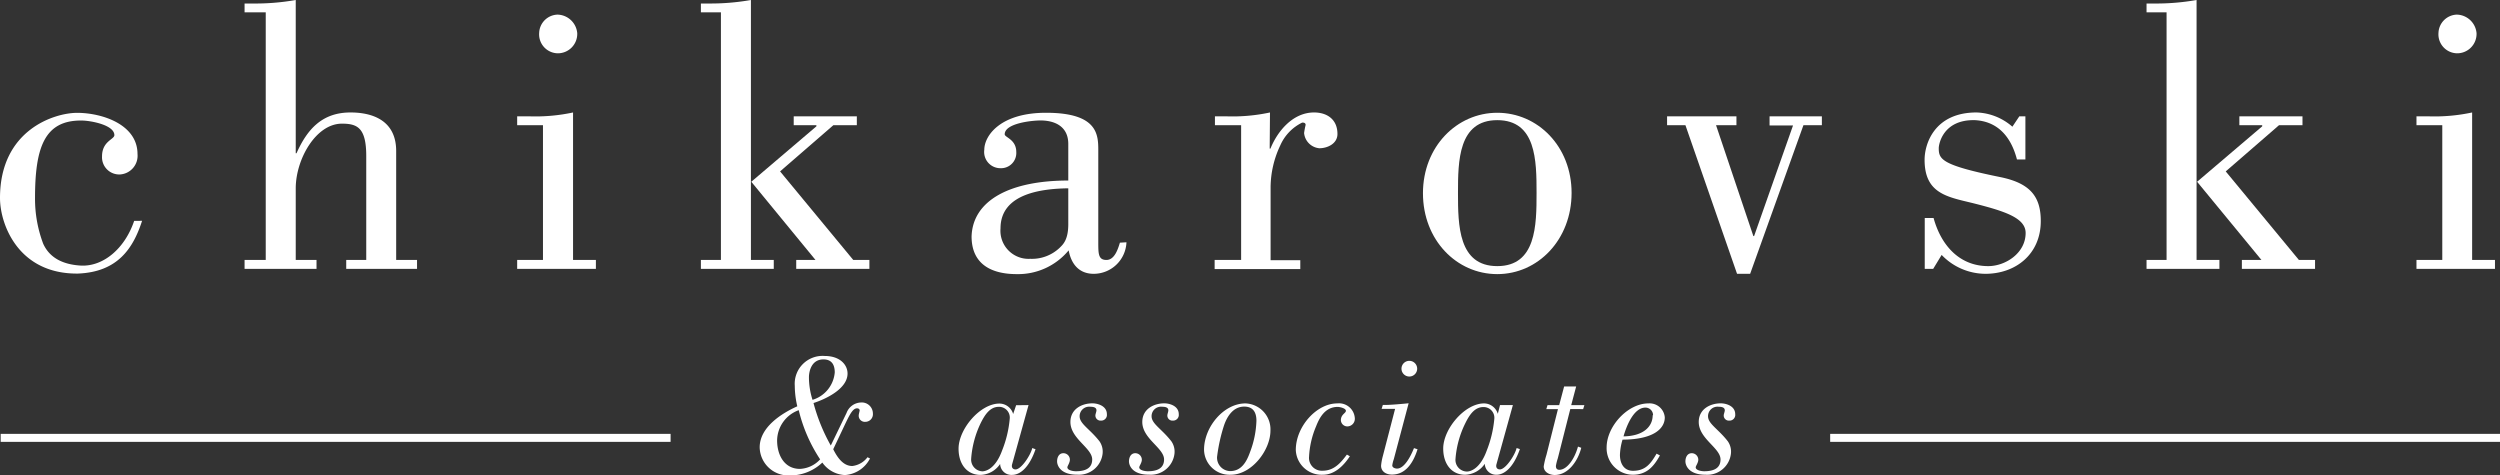 <svg xmlns="http://www.w3.org/2000/svg" viewBox="0 0 328.33 62.44"><rect x="0" y="0" width="328.33" height="62.44" fill="#333333" stroke="none"/><defs><style>.cls-1{fill:#fff;}</style></defs><title>Chikarovski_Logo_White</title><g id="Layer_2" data-name="Layer 2"><g id="Layer_2-2" data-name="Layer 2"><path class="cls-1" d="M18.66,29c-1.16,3.59-3.18,6.73-8.44,6.93C2.38,36,0,29.44,0,26c0-9,7.23-11.18,10.12-11.18,3.28,0,7.94,1.52,7.94,5.41a2.46,2.46,0,0,1-2.28,2.68,2.26,2.26,0,0,1-2.38-2.37c0-2,1.62-2.23,1.62-2.79,0-1.36-3.18-1.92-4.3-1.92C5.87,15.78,4.6,19.32,4.6,26A16.72,16.72,0,0,0,5.67,32c.75,1.67,2.32,2.73,4.95,2.88,2.94.15,5.77-2.23,7-5.87Z"/><path class="cls-1" d="M34.9,1.62H32.12V.46h1.06A30.53,30.53,0,0,0,38.84,0V20.13h.1c1.42-3.19,3.39-5.36,7.09-5.36,1.82,0,6,.4,6,5.06V34.14h2.74v1.17H45.47V34.14H48.1V20.49c0-3.7-1.16-4.25-3.19-4.25-3.44,0-6.07,4.7-6.07,8.49v9.41h2.73v1.17H32.12V34.14H34.9Z"/><path class="cls-1" d="M67.92,35.31V34.14h3.39V16.44H67.92V15.28h1.67a23.44,23.44,0,0,0,5.67-.51V34.14h3v1.17ZM73.23,1.92a2.67,2.67,0,0,1,2.58,2.43A2.55,2.55,0,0,1,73.23,7a2.49,2.49,0,0,1-2.42-2.68A2.49,2.49,0,0,1,73.23,1.92Z"/><path class="cls-1" d="M92.05,35.31V34.14h2.63V1.62H92.05V.46H93A30.53,30.53,0,0,0,98.62,0V34.14h3v1.17Zm12.19-18.87V15.28h8.29v1.16h-3.08l-7,6.07,9.61,11.63h2.12v1.17h-9.61V34.14h2.53L98.67,23.87l8.55-7.28v-.15Z"/><path class="cls-1" d="M147.94,31.82a4.31,4.31,0,0,1-4.3,4.14c-1.87,0-2.94-1.21-3.29-3.08A8.61,8.61,0,0,1,133.52,36c-3.19,0-5.92-1.21-5.92-4.95.15-4.71,5-7.34,12.7-7.34v-4.8c0-2.38-1.87-3.09-3.64-3.09-1.12,0-4.71.36-4.71,1.82,0,.41,1.52.66,1.52,2.33a2,2,0,0,1-2.07,2.12,2.13,2.13,0,0,1-2.13-2.42c0-1.83,2.08-4.86,8.1-4.86,6.87,0,6.87,2.93,6.87,5v12c0,1.52,0,2.33,1.07,2.33s1.51-1.42,1.77-2.27Zm-7.64-7.09c-3.29.05-8.9.61-8.9,5.26a3.69,3.69,0,0,0,3.89,4,5.28,5.28,0,0,0,3.9-1.47c.4-.4,1.11-1,1.11-3.08Z"/><path class="cls-1" d="M166.75,19.52h.1c.91-2.27,2.93-4.75,5.72-4.75,1.72,0,3.08.91,3.08,2.83,0,1.27-1.31,1.87-2.38,1.87a2.21,2.21,0,0,1-2-2,10.27,10.27,0,0,1,.2-1.06c0-.31-.3-.31-.45-.31a6,6,0,0,0-2.88,3,13,13,0,0,0-1.27,5.46v9.61h3.9v1.17H159.52V34.14H163V16.44h-3.44V15.28h1.56a23.39,23.39,0,0,0,5.67-.51Z"/><path class="cls-1" d="M206.4,25.34C206.4,31.46,202,36,196.64,36s-9.76-4.5-9.76-10.62,4.45-10.57,9.76-10.57S206.4,19.22,206.4,25.34Zm-14.92,0c0,4.25.05,9.61,5.16,9.61s5.16-5.36,5.16-9.61-.05-9.56-5.16-9.56S191.48,21.14,191.48,25.34Z"/><path class="cls-1" d="M218.94,16.44V15.28h9.11v1.16h-2.68L230.27,31h.1l5.11-14.52H232.4V15.28h6.87v1.16h-2.42l-7,19.52h-1.72l-6.78-19.52Z"/><path class="cls-1" d="M266,15.28v5.66h-1.11c-.76-2.93-2.48-5-5.52-5.16-4.14-.1-4.75,3.09-4.75,3.69,0,1.47.4,2.23,8.14,3.8,3.9.81,5.26,2.58,5.26,5.76,0,4.35-3.29,6.93-7.28,6.93A8,8,0,0,1,255,33.48l-1.11,1.83h-1.11V28.63h1.16c1,3.64,3.44,6.32,7.18,6.32,2.28,0,4.91-1.72,4.91-4.35,0-2-2.78-2.88-7-3.94-3.34-.81-6.27-1.27-6.27-5.67,0-2.12,1.31-6.22,6.82-6.22a7.5,7.5,0,0,1,4.71,1.87l.91-1.36Z"/><path class="cls-1" d="M281.91,35.31V34.14h2.63V1.62h-2.63V.46h.91A30.53,30.53,0,0,0,288.48,0V34.14h3v1.17ZM294.1,16.44V15.28h8.29v1.16h-3.08l-7,6.07,9.61,11.63h2.12v1.17h-9.61V34.14H297l-8.45-10.27,8.55-7.28v-.15Z"/><path class="cls-1" d="M317.36,35.31V34.14h3.39V16.44h-3.39V15.28H319a23.44,23.44,0,0,0,5.67-.51V34.14h3v1.17Zm5.31-33.39a2.67,2.67,0,0,1,2.58,2.43A2.55,2.55,0,0,1,322.67,7a2.49,2.49,0,0,1-2.42-2.68A2.49,2.49,0,0,1,322.67,1.92Z"/><path class="cls-1" d="M114.26,60.21a4,4,0,0,1-3.3,2.18A3.84,3.84,0,0,1,108,60.75a6.14,6.14,0,0,1-4.34,1.69,3.77,3.77,0,0,1-3.89-3.69c0-2.63,2.85-4.45,4.94-5.39a11.91,11.91,0,0,1-.33-2.68,3.66,3.66,0,0,1,3.93-3.93c2,0,3,1.15,3,2.31,0,2-2.85,3.35-4.47,3.87a23.7,23.7,0,0,0,2.27,5.58l2.07-4.28a2.09,2.09,0,0,1,1.88-1.37,1.46,1.46,0,0,1,1.58,1.46,1,1,0,0,1-1,1.08.8.8,0,0,1-.86-.87c0-.12.12-.56.12-.61,0-.22-.18-.31-.41-.29-.52.07-.9.81-1.57,2.22L109.43,59c.68,1.37,1.46,2.2,2.5,2.2a2.9,2.9,0,0,0,2-1.15Zm-12.2-2.36c0,1.87.92,3.73,3,3.73a3.84,3.84,0,0,0,2.65-1.25,20.27,20.27,0,0,1-2.81-6.46A4.29,4.29,0,0,0,102.06,57.85Zm7.57-8.94c0-1-.4-1.71-1.48-1.71-1.71,0-1.91,1.82-1.91,2.31a9.74,9.74,0,0,0,.47,3A4.12,4.12,0,0,0,109.63,48.91Z"/><path class="cls-1" d="M135.08,53.2l-2.14,7.71c-.18.58.18.74.43.74.77,0,2-1.91,2.2-2.81L136,59c-.85,2.47-2.07,3.37-3.08,3.37a1.48,1.48,0,0,1-1.57-1.44h0a3.21,3.21,0,0,1-2.58,1.44c-1.78,0-2.88-1.42-2.88-3.44,0-2.58,2.83-5.93,5.37-5.93a1.89,1.89,0,0,1,1.8,1.37h0l.39-1.15Zm-7.53,7A1.54,1.54,0,0,0,129,61.9c.57,0,1.78-.45,2.61-2.74a14.68,14.68,0,0,0,1-4.16,1.41,1.41,0,0,0-1.44-1.57c-1.19,0-1.86,1.12-2.36,2.11A12.9,12.9,0,0,0,127.55,60.17Z"/><path class="cls-1" d="M138.83,60.6c0-.54.24-1.08.83-1.08a.85.85,0,0,1,.85.85c0,.41-.33.83-.33,1,0,.41.78.52,1.12.52,1.55,0,2.14-.61,2.14-1.55,0-1.51-2.86-2.72-2.86-4.92,0-1.69,1.48-2.45,2.9-2.45.63,0,1.89.31,1.89,1.43a.75.75,0,0,1-.79.84.67.67,0,0,1-.72-.68c0-.18.14-.49.14-.67,0-.41-.45-.47-.81-.47a1.25,1.25,0,0,0-1.4,1.25c0,1,1.35,1.67,2.61,3.29a2.38,2.38,0,0,1,.41,1.59,3.13,3.13,0,0,1-3.35,2.79C139.21,62.35,138.83,61.07,138.83,60.6Z"/><path class="cls-1" d="M148.27,60.6c0-.54.25-1.08.83-1.08a.86.86,0,0,1,.86.85c0,.41-.34.83-.34,1,0,.41.79.52,1.12.52,1.55,0,2.14-.61,2.14-1.55,0-1.51-2.86-2.72-2.86-4.92,0-1.69,1.49-2.45,2.9-2.45.63,0,1.89.31,1.89,1.43a.75.75,0,0,1-.79.84.66.66,0,0,1-.71-.68c0-.18.13-.49.13-.67,0-.41-.45-.47-.81-.47a1.24,1.24,0,0,0-1.39,1.25c0,1,1.35,1.67,2.6,3.29a2.38,2.38,0,0,1,.41,1.59,3.13,3.13,0,0,1-3.35,2.79C148.65,62.35,148.27,61.07,148.27,60.6Z"/><path class="cls-1" d="M161.64,62.35a3.35,3.35,0,0,1-3.51-3.28c0-3,2.59-6.09,5.44-6.09a3.41,3.41,0,0,1,3.28,3.57C166.85,59.13,164.38,62.35,161.64,62.35ZM159.84,60a1.76,1.76,0,0,0,1.71,1.87c1.48,0,2.16-1.21,2.61-2.47a12.58,12.58,0,0,0,.85-4.14c0-1.12-.45-1.86-1.6-1.86-1.41,0-2.22,1.21-2.65,2.45A22,22,0,0,0,159.84,60Z"/><path class="cls-1" d="M177.28,59.92c-.81,1.24-2,2.43-3.55,2.43a3.39,3.39,0,0,1-3.55-3.26c0-3.06,2.72-6.11,5.44-6.11a2.08,2.08,0,0,1,2.31,1.93A1,1,0,0,1,177,56a.85.85,0,0,1-.9-.81c0-.77.66-.92.66-1.24s-.77-.51-1.08-.51c-1.73,0-2.45,1.57-2.84,2.56a11.67,11.67,0,0,0-.92,4,1.68,1.68,0,0,0,1.78,1.82c1.48,0,2.36-1,3.19-2.12Z"/><path class="cls-1" d="M186.17,59c-.63,2-1.69,3.33-3.37,3.33-.7,0-1.42-.36-1.42-1.17a7.19,7.19,0,0,1,.23-1.26l1.61-6.2h-1.77l.16-.52H182c.63,0,2.16-.13,3-.22l-1.95,7.35a4,4,0,0,0-.2.81c0,.29.36.42.63.42.92,0,1.75-1.5,2.22-2.69Zm-2.11-10.58a1,1,0,1,1,2.06,0,1,1,0,1,1-2.06,0Z"/><path class="cls-1" d="M198.69,53.2l-2.14,7.71c-.18.58.18.74.43.74.76,0,2-1.91,2.2-2.81l.43.14c-.86,2.47-2.07,3.37-3.08,3.37A1.49,1.49,0,0,1,195,60.91h0a3.23,3.23,0,0,1-2.59,1.44c-1.77,0-2.87-1.42-2.87-3.44,0-2.58,2.83-5.93,5.37-5.93a1.9,1.9,0,0,1,1.8,1.37h0L197,53.2Zm-7.53,7a1.53,1.53,0,0,0,1.48,1.73c.56,0,1.78-.45,2.61-2.74a15,15,0,0,0,1-4.16,1.41,1.41,0,0,0-1.44-1.57c-1.19,0-1.87,1.12-2.36,2.11A12.7,12.7,0,0,0,191.16,60.17Z"/><path class="cls-1" d="M206.23,53.72l-1.64,6.47a6.72,6.72,0,0,0-.25,1c0,.33.14.51.45.51,1,0,2-1.41,2.45-3.05l.43.16c-.41,1.66-1.67,3.57-3.49,3.57-.63,0-1.44-.34-1.44-1.13a10.8,10.8,0,0,1,.36-1.52l1.51-6h-1.53l.16-.52h1.53l.65-2.45H207l-.65,2.45h1.73l-.16.52Z"/><path class="cls-1" d="M218,59.81c-.84,1.53-1.78,2.54-3.58,2.54A3.48,3.48,0,0,1,211,58.78c0-2.81,2.79-5.8,5.48-5.8a2,2,0,0,1,2.16,1.84c0,1.42-1.39,2.9-5.55,2.92a7.81,7.81,0,0,0-.34,2c0,1.12.52,2.09,1.71,2.09,1.62,0,2.32-.9,3.1-2.25Zm-.9-5.28a1,1,0,0,0-1-1c-1.57,0-2.52,2.5-2.88,3.78C215.86,57.27,217.05,56,217.05,54.53Z"/><path class="cls-1" d="M221.35,60.6c0-.54.25-1.08.83-1.08a.86.86,0,0,1,.86.85c0,.41-.34.83-.34,1,0,.41.78.52,1.12.52,1.55,0,2.14-.61,2.14-1.55,0-1.51-2.86-2.72-2.86-4.92,0-1.69,1.49-2.45,2.9-2.45.63,0,1.89.31,1.89,1.43a.75.75,0,0,1-.79.84.67.67,0,0,1-.72-.68c0-.18.14-.49.14-.67,0-.41-.45-.47-.81-.47a1.24,1.24,0,0,0-1.39,1.25c0,1,1.35,1.67,2.6,3.29a2.38,2.38,0,0,1,.41,1.59A3.13,3.13,0,0,1,224,62.35C221.73,62.35,221.35,61.07,221.35,60.6Z"/><rect class="cls-1" x="0.09" y="56.98" width="87.98" height="1.05"/><rect class="cls-1" x="240.36" y="56.98" width="87.98" height="1.05"/></g></g></svg>